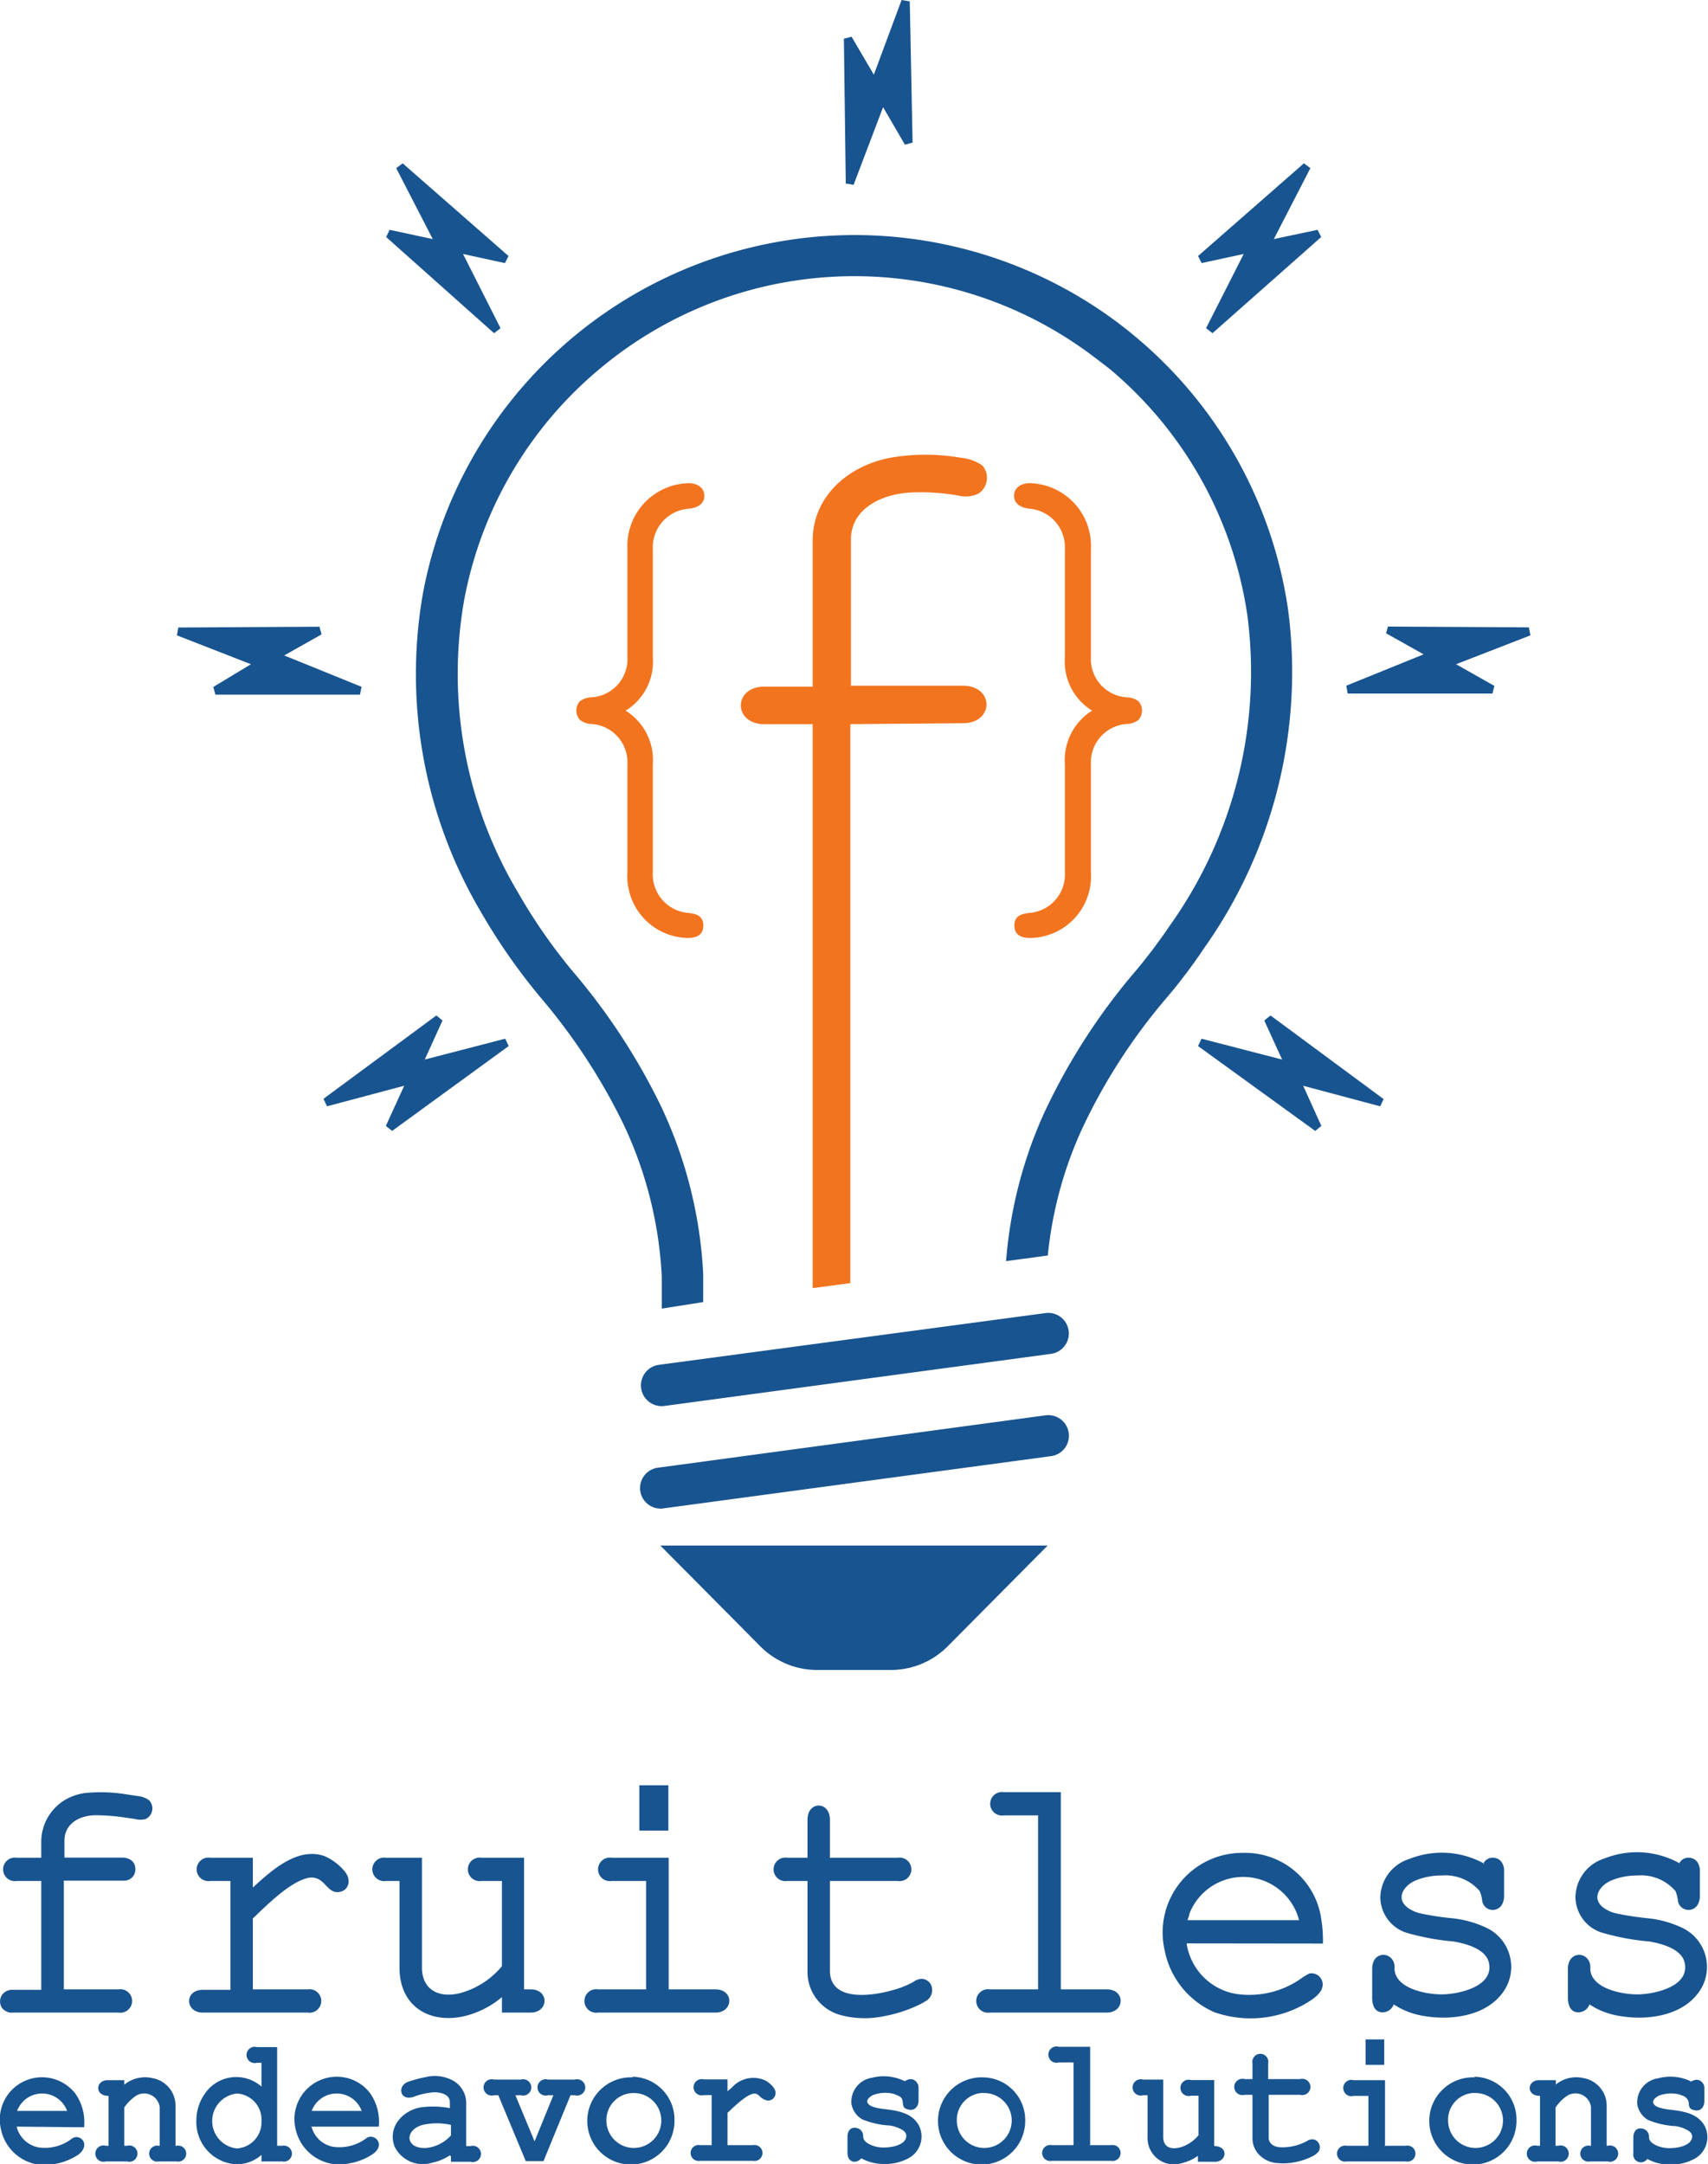 <svg xmlns="http://www.w3.org/2000/svg" viewBox="0 0 108.89 137.94"><defs><style>.cls-1{fill:#f2741f;}.cls-1,.cls-2{fill-rule:evenodd;}.cls-2{fill:#18548f;}</style></defs><title>fruitless-logo-about-page</title><g id="Layer_2" data-name="Layer 2"><g id="Artwork"><path class="cls-1" d="M39.87,45.29a3.71,3.71,0,0,1,1.75,3.43V55.6a2.46,2.46,0,0,0,2.22,2.59c.52.05,1,.17,1,.8s-.46.8-1,.8A3.93,3.93,0,0,1,40,55.62v-6.9a2.45,2.45,0,0,0-2.28-2.57,1.26,1.26,0,0,1-.76-.27.9.9,0,0,1,0-1.17,1.27,1.27,0,0,1,.76-.26A2.44,2.44,0,0,0,40,41.88V35a4,4,0,0,1,3.9-4.2c.51,0,1,.25,1,.81s-.51.77-1,.82A2.46,2.46,0,0,0,41.62,35v6.9a3.66,3.66,0,0,1-1.75,3.41Zm29.77,0a3.71,3.71,0,0,0-1.75,3.43V55.6a2.46,2.46,0,0,1-2.22,2.59c-.52.05-1,.17-1,.8s.47.8,1,.8a3.93,3.93,0,0,0,3.88-4.17v-6.9a2.45,2.45,0,0,1,2.28-2.57,1.26,1.26,0,0,0,.76-.27.9.9,0,0,0,0-1.17,1.27,1.27,0,0,0-.76-.26,2.44,2.44,0,0,1-2.28-2.57V35a4,4,0,0,0-3.9-4.2c-.51,0-1,.25-1,.81s.52.77,1,.82A2.46,2.46,0,0,1,67.89,35v6.9a3.68,3.68,0,0,0,1.75,3.41Zm-15.43.87V81.79l-2.4.32V46.16H48.73c-2,0-2-2.39,0-2.39h3.08v-9.3c0-2.85,2.29-4.8,5-5.3a13.18,13.18,0,0,1,4.39,0,3,3,0,0,1,1.4.48,1.14,1.14,0,0,1,.31.63,1.22,1.22,0,0,1-.52,1.18,1.91,1.91,0,0,1-1.29.13,13.82,13.82,0,0,0-3.14-.19c-1.74.12-3.71,1-3.71,3v9.31h7.14c2,0,2,2.39,0,2.39Z"/><path class="cls-2" d="M11.37,40l9-.05.13.49-2.38,1.34,4.93,2-.1.5-9.22,0-.13-.49L16,42.34,11.28,40.5l.09-.51ZM20.6,70.06l7.22-5.33.39.32-1.13,2.49,5.13-1.33.22.47L25,72.09l-.4-.32,1.17-2.56-4.92,1.31-.22-.46ZM81,64.73l7.21,5.33-.22.46-4.91-1.31,1.16,2.56-.39.32-7.47-5.41.22-.47,5.14,1.33-1.14-2.49.4-.32Zm7.47-24.79,9,.05.1.51-4.74,1.84,2.44,1.38-.12.49-9.23,0-.09-.5,4.93-2-2.39-1.34.13-.49ZM76.38,16.32l6.75-5.91.41.31-2.33,4.52L84,14.65l.23.46L77.3,21.24l-.41-.32,2.4-4.73-2.68.58-.23-.45ZM58,.09l.18,9-.49.13L56.3,6.83l-1.88,4.95-.5-.08L53.8,2.47l.49-.13,1.42,2.42L57.48,0,58,.09ZM25.67,10.41l6.75,5.91-.23.45-2.67-.58,2.39,4.73-.41.32-6.88-6.13.22-.46,2.75.59-2.33-4.52.41-.31Zm16.55,73L44.83,83v-.13c0-.78,0-1.47,0-1.68a28.26,28.26,0,0,0-2.74-10.78,40.5,40.5,0,0,0-5.6-8.52A35.22,35.22,0,0,1,33,56.85a27.19,27.19,0,0,1-3.41-18.59,25.22,25.22,0,0,1,8.67-14.77A25.25,25.25,0,0,1,68.7,22c.71.48,1.37,1,2,1.48a25.25,25.25,0,0,1,8.83,15.79A27.85,27.85,0,0,1,74.58,59a35.28,35.28,0,0,1-2.16,2.87,39.72,39.72,0,0,0-5.9,9.18,28.14,28.14,0,0,0-2.38,9.34l2.66-.36a25.39,25.39,0,0,1,2.11-7.91,36.93,36.93,0,0,1,5.52-8.58,34,34,0,0,0,2.32-3.08,30.45,30.45,0,0,0,5.37-21.59,27.88,27.88,0,0,0-9.76-17.43,27.28,27.28,0,0,0-2.19-1.65,28,28,0,0,0-43.2,18,29.8,29.8,0,0,0,3.7,20.36,38.39,38.39,0,0,0,3.79,5.43,38.38,38.38,0,0,1,5.25,8,25.64,25.64,0,0,1,2.48,9.8c0,.22,0,.85,0,1.56v.48ZM42.1,98.52H66.79l-6.33,6.38a5.1,5.1,0,0,1-3.73,1.55H52.16a5.1,5.1,0,0,1-3.73-1.55L42.1,98.52Zm24.56-8.3a1.31,1.31,0,0,1,.35,2.6L42.37,96.14A1.31,1.31,0,1,1,42,93.55l24.64-3.33Zm0-6.52A1.31,1.31,0,0,1,67,86.3L42.37,89.62A1.31,1.31,0,0,1,42,87Z"/><path class="cls-2" d="M4.07,119.9v6.91H7.55a.75.75,0,1,1,0,1.48H.86A.81.81,0,0,1,.13,128a.76.76,0,0,1,0-.84.81.81,0,0,1,.73-.32H2.63V119.9H1.07a.75.75,0,1,1,0-1.48H2.63v-1.08a3.11,3.11,0,0,1,2.08-2.87,3.46,3.46,0,0,1,.67-.17,10,10,0,0,1,2.68.08l.68.1a1.54,1.54,0,0,1,.76.27.75.75,0,0,1-.21,1.2,1.3,1.3,0,0,1-.68,0l-.68-.1a13.81,13.81,0,0,0-1.82-.14c-1,0-2,.51-2,1.62v1.08H7.78c.47,0,.85.24.85.74a.71.71,0,0,1-.67.73H4.07Zm12.05.42c1.17-1.07,2.85-2.62,4.58-2a3.5,3.5,0,0,1,1.3,1c.43.54.23,1.29-.51,1.29-.42,0-.66-.42-.95-.66a1,1,0,0,0-.87-.25c-1.17.23-2.71,1.79-3.55,2.59v4.52h3.49a.75.75,0,1,1,0,1.48H12.93c-1.14,0-1.19-1.45,0-1.45h1.76V119.9H13.41a.75.75,0,1,1,0-1.48h2.71v1.9Zm15.86,7a5.8,5.8,0,0,1-2.43,1.21c-2.22.48-4.08-.67-4.08-3.1V119.9h-.86a.75.75,0,1,1,0-1.48H26.9v7c0,1.41,1.09,2,2.5,1.61A5.21,5.21,0,0,0,32,125.33V119.9H30.7a.75.75,0,1,1,0-1.48h2.71v8.39h.42c1.2,0,1.16,1.48,0,1.48H32v-1Zm10.63-10.63H40.76V113.8h1.85v2.89Zm0,10.12h3c1.2,0,1.16,1.48,0,1.48H38.13a.75.75,0,1,1,0-1.48h3.06V119.9H39a.75.75,0,1,1,0-1.48h3.63v8.39Zm10.28-8.39h4.34a.75.75,0,1,1,0,1.48H52.91v5.72c0,2,2.68,1.6,3.85,1.28h0a6,6,0,0,0,1.48-.57h0a.94.94,0,0,1,.5-.19.68.68,0,0,1,.61.37.81.81,0,0,1-.39,1.08,3.24,3.24,0,0,1-.38.21,9,9,0,0,1-2.33.74,5.93,5.93,0,0,1-2.65-.09,2.85,2.85,0,0,1-2.12-2.83V119.9H50.19a.75.75,0,1,1,0-1.48h1.29V116c0-1.21,1.43-1.21,1.43,0v2.38Zm22.76,5.46a3.84,3.84,0,0,0,3.15,3.22,5.76,5.76,0,0,0,4.09-.94,3.55,3.55,0,0,1,.59-.36.71.71,0,0,1,.82.88c-.09.41-.61.77-1,1a7,7,0,0,1-5.87.59,5.44,5.44,0,0,1-3.19-4,5.07,5.07,0,0,1,5-6.16,4.9,4.9,0,0,1,5,4.26,8.32,8.32,0,0,1,.1,1.52Zm7.17-1.48a3.68,3.68,0,0,0-7-.39c0,.13-.08.25-.11.39Zm11.74-3.59a.65.65,0,0,1,.65-.39.67.67,0,0,1,.53.29,1,1,0,0,1,.15.61v1.54a1.14,1.14,0,0,1-.12.52.68.68,0,0,1-1.27-.18,2.48,2.48,0,0,0-.16-.65,2.89,2.89,0,0,0-2.43-1,4.33,4.33,0,0,0-1.69.33c-.74.33-1.25,1.13-.48,1.72a2.22,2.22,0,0,0,.83.37,18.4,18.4,0,0,0,1.93.3,6.7,6.7,0,0,1,2.21.59,2.76,2.76,0,0,1,1.35,3.74c-.94,1.82-3.28,2.21-5.13,1.93a5.27,5.27,0,0,1-.93-.21,5.09,5.09,0,0,1-.76-.32l-.39-.23a.74.74,0,0,1-.73.5c-.49,0-.64-.5-.64-.91v-1.85c0-1.24,1.43-1.12,1.43-.11a1.27,1.27,0,0,0,0,.2c.15,1.17,2,1.53,3,1.53s3.41-.47,3-2.07c-.23-.85-1.49-1.17-2.22-1.3a15.45,15.45,0,0,1-3.09-.58A2.41,2.41,0,0,1,88,121a2.62,2.62,0,0,1,1.84-2.5,5.59,5.59,0,0,1,4.79.3Zm-27,8h3c1.2,0,1.16,1.48,0,1.48H63.11a.75.75,0,1,1,0-1.48h3.07V115.72H64a.75.75,0,1,1,0-1.48h3.63v12.57Zm39.48-8a.65.65,0,0,1,.65-.39.67.67,0,0,1,.53.29,1,1,0,0,1,.15.61v1.54a1.14,1.14,0,0,1-.12.52.68.68,0,0,1-1.27-.18,2.48,2.48,0,0,0-.16-.65,2.89,2.89,0,0,0-2.43-1,4.33,4.33,0,0,0-1.69.33c-.74.33-1.25,1.13-.48,1.72a2.22,2.22,0,0,0,.83.37,18.4,18.4,0,0,0,1.93.3,6.7,6.7,0,0,1,2.21.59,2.76,2.76,0,0,1,1.35,3.74c-.94,1.82-3.28,2.21-5.13,1.93a5.27,5.27,0,0,1-.93-.21,5.09,5.09,0,0,1-.76-.32l-.39-.23a.74.74,0,0,1-.73.5c-.49,0-.64-.5-.64-.91v-1.85c0-1.24,1.43-1.12,1.43-.11a1.27,1.27,0,0,0,0,.2c.15,1.17,2,1.53,3,1.53s3.41-.47,3-2.07c-.23-.85-1.49-1.17-2.22-1.3a15.45,15.45,0,0,1-3.09-.58,2.41,2.41,0,0,1-1.64-2.21,2.62,2.62,0,0,1,1.84-2.5,5.59,5.59,0,0,1,4.79.3ZM80.88,132.53h2a.52.52,0,1,1,0,1h-2v2.72c0,.38.3.57.65.62a3.24,3.24,0,0,0,1.86-.43.57.57,0,0,1,.42-.05.52.52,0,0,1,.26.75,1.14,1.14,0,0,1-.44.33,4.14,4.14,0,0,1-2.23.41,1.77,1.77,0,0,1-1-.41,1.51,1.51,0,0,1-.55-1.22v-2.72h-.5a.52.52,0,1,1,0-1h.5v-1a.51.51,0,1,1,1,0v1Zm-4.51,4.89a2.79,2.79,0,0,1-1,.46,1.68,1.68,0,0,1-2.21-1.69v-2.63h-.29a.52.52,0,1,1,0-1h1.29v3.66c0,.92.94.8,1.51.49a2.48,2.48,0,0,0,.74-.6v-2.52h-.49a.52.52,0,1,1,0-1h1.49v4.21c.93,0,.8,1,.06,1H76.37v-.34Zm-6.92-.68h1.38a.51.51,0,1,1,0,1H67.05a.51.51,0,1,1,0-1h1.39v-5.27H67.5a.52.52,0,1,1,0-1h2v6.3Zm-11.78-4.08c.2-.09.34-.18.57-.09a.57.57,0,0,1,.32.56v.77c0,.34-.22.65-.6.58s-.38-.22-.41-.51-.2-.34-.37-.42l-.21-.08a2.2,2.2,0,0,0-1.32.08c-.14.07-.35.22-.36.39,0,.38.81.46,1,.49h0c.86.1,1.85.22,2.3,1.07a1.57,1.57,0,0,1-.76,2.12,3.06,3.06,0,0,1-1.43.32,3,3,0,0,1-1.49-.36c-.31.37-.88.28-.88-.35v-1c0-.4.19-.67.6-.58h0a.52.52,0,0,1,.4.52c0,.25.16.38.37.5a2,2,0,0,0,1,.22c.44,0,1.38-.16,1.38-.75,0-.18-.15-.32-.34-.42a2.53,2.53,0,0,0-.69-.23,5.35,5.35,0,0,1-1.77-.39,1.41,1.41,0,0,1-.7-1,1.55,1.55,0,0,1,1.33-1.66,3,3,0,0,1,2,.19Zm-11.29.65a2.35,2.35,0,0,1,.26-.22,1.84,1.84,0,0,1,2.16-.47c.24.14.64.46.64.77a.47.47,0,0,1-.55.5,1,1,0,0,1-.47-.28h0a.52.52,0,0,0-.29-.16c-.43,0-1.08.62-1.39.89l-.36.34v2.06H48a.51.51,0,1,1,0,1H44.64a.51.51,0,1,1,0-1h.73v-3.19h-.49a.52.52,0,1,1,0-1h1.5v.78Zm-12.86,4.45-1.75-4.2h-.28a.52.52,0,1,1,0-1h1.72a.52.52,0,1,1,0,1h-.35l1.22,2.94,1.2-2.94h-.35a.52.52,0,1,1,0-1h1.72a.52.52,0,1,1,0,1h-.28l-1.72,4.2Zm-4.77-2.31a4.1,4.1,0,0,0-1.81,0c-1.23.35-1.08,1.61.33,1.46a2.46,2.46,0,0,0,1.48-.79v-.66Zm0,2v.35H30a.52.52,0,1,0,0-1h-.28V134a1.64,1.64,0,0,0-.85-1.38,2.44,2.44,0,0,0-1.72-.22,7.82,7.82,0,0,0-1.15.31c-.69.26-.51,1.24.37.95h0a4.52,4.52,0,0,1,1.31-.29c.4,0,1,.12,1,.63v.38a5.76,5.76,0,0,0-1.66-.07,2.28,2.28,0,0,0-1.59.82,1.68,1.68,0,0,0-.26,1.73,2,2,0,0,0,2.38,1,3.23,3.23,0,0,0,1.13-.47Zm-12.08-2.25a1.66,1.66,0,0,0-1.57-1.75,1.76,1.76,0,0,0,0,3.5,1.67,1.67,0,0,0,1.57-1.75Zm1,1.58H18a.51.51,0,1,1,0,1H16.67v-.42a2.38,2.38,0,0,1-1.61.6,2.69,2.69,0,0,1-2.54-2.8,2.94,2.94,0,0,1,.52-1.67,2.42,2.42,0,0,1,3.63-.48v-1.52h-.29a.52.52,0,1,1,0-1h1.29v6.3Zm-9.75-3.89a2.09,2.09,0,0,1,1.81-.42,1.78,1.78,0,0,1,1.46,1.76v2.55h.07a.51.51,0,1,1,0,1H10.12a.51.51,0,1,1,0-1h.06v-2.48a1,1,0,0,0-1.49-.72,2.91,2.91,0,0,0-.77.76v2.44H8.1a.52.52,0,1,1,0,1H6.74a.52.52,0,1,1,0-1h.18v-3.18c-.91,0-.82-1-.07-1H7.92v.32Zm-3.64,1.67a1.7,1.7,0,0,0-3.19,0Zm-3.22,1a1.78,1.78,0,0,0,1.43,1.33,2.83,2.83,0,0,0,2.1-.57c.49-.35,1.22.35.44,1a3.84,3.84,0,0,1-1.48.61,2.87,2.87,0,0,1-3.5-2.25,2.69,2.69,0,0,1,4.78-2.19,3.19,3.19,0,0,1,.53,2.11Zm22-1a1.7,1.7,0,0,0-3.19,0Zm-3.21,1h4.3a3.2,3.2,0,0,0-.54-2.11,2.65,2.65,0,0,0-2.07-1.07,2.7,2.7,0,0,0-2.71,3.26,2.87,2.87,0,0,0,3.5,2.25,3.78,3.78,0,0,0,1.48-.61c.79-.61.05-1.31-.43-1a2.86,2.86,0,0,1-2.11.57,1.75,1.75,0,0,1-1.42-1.33Zm20.5-2.14a1.75,1.75,0,1,1-1.69,1.75,1.72,1.72,0,0,1,1.69-1.75Zm0-1h0A2.78,2.78,0,1,0,43,135.16a2.73,2.73,0,0,0-2.68-2.78Zm22.34,1A1.75,1.75,0,1,1,61,135.16a1.72,1.72,0,0,1,1.69-1.75Zm0-1h0a2.78,2.78,0,1,0,2.67,2.78,2.72,2.72,0,0,0-2.67-2.78Zm31.32,1a1.75,1.75,0,1,1-1.69,1.75A1.71,1.71,0,0,1,94,133.41Zm0-1h0a2.78,2.78,0,1,0,2.67,2.78A2.73,2.73,0,0,0,94,132.38Zm-5.76,4.36h1.38a.51.51,0,1,1,0,1H85.85a.51.51,0,1,1,0-1h1.39v-3.18H86.3a.52.52,0,1,1,0-1h2v4.21Zm0-5.16H87.06V130h1.19v1.54Zm10.92,1.27a2.06,2.06,0,0,1,1.8-.42,1.78,1.78,0,0,1,1.46,1.76v2.55h.07a.52.52,0,1,1,0,1h-1.14a.51.51,0,1,1,0-1h.07v-2.48a1,1,0,0,0-1.5-.72,2.74,2.74,0,0,0-.76.76v2.44h.18a.52.52,0,1,1,0,1H98a.52.52,0,1,1,0-1h.18v-3.18c-.91,0-.82-1-.07-1h1.08v.32Zm8.6-.19c.2-.09.35-.18.57-.09a.55.55,0,0,1,.32.56v.77c0,.34-.22.65-.6.58s-.38-.22-.4-.51a.58.58,0,0,0-.38-.42l-.21-.08a2.21,2.21,0,0,0-1.32.08c-.14.07-.35.22-.36.39,0,.38.81.46,1,.49h0c.87.1,1.85.22,2.3,1.07a1.57,1.57,0,0,1-.76,2.12,3.06,3.06,0,0,1-1.43.32,3,3,0,0,1-1.48-.36.49.49,0,0,1-.89-.35v-1c0-.4.2-.67.6-.58h0a.52.52,0,0,1,.4.52c0,.25.16.38.37.5a2,2,0,0,0,1,.22c.45,0,1.38-.16,1.38-.75,0-.18-.15-.32-.34-.42a2.33,2.33,0,0,0-.69-.23,5.35,5.35,0,0,1-1.77-.39,1.44,1.44,0,0,1-.7-1,1.55,1.55,0,0,1,1.33-1.66A3,3,0,0,1,107.77,132.66Z"/></g></g></svg>